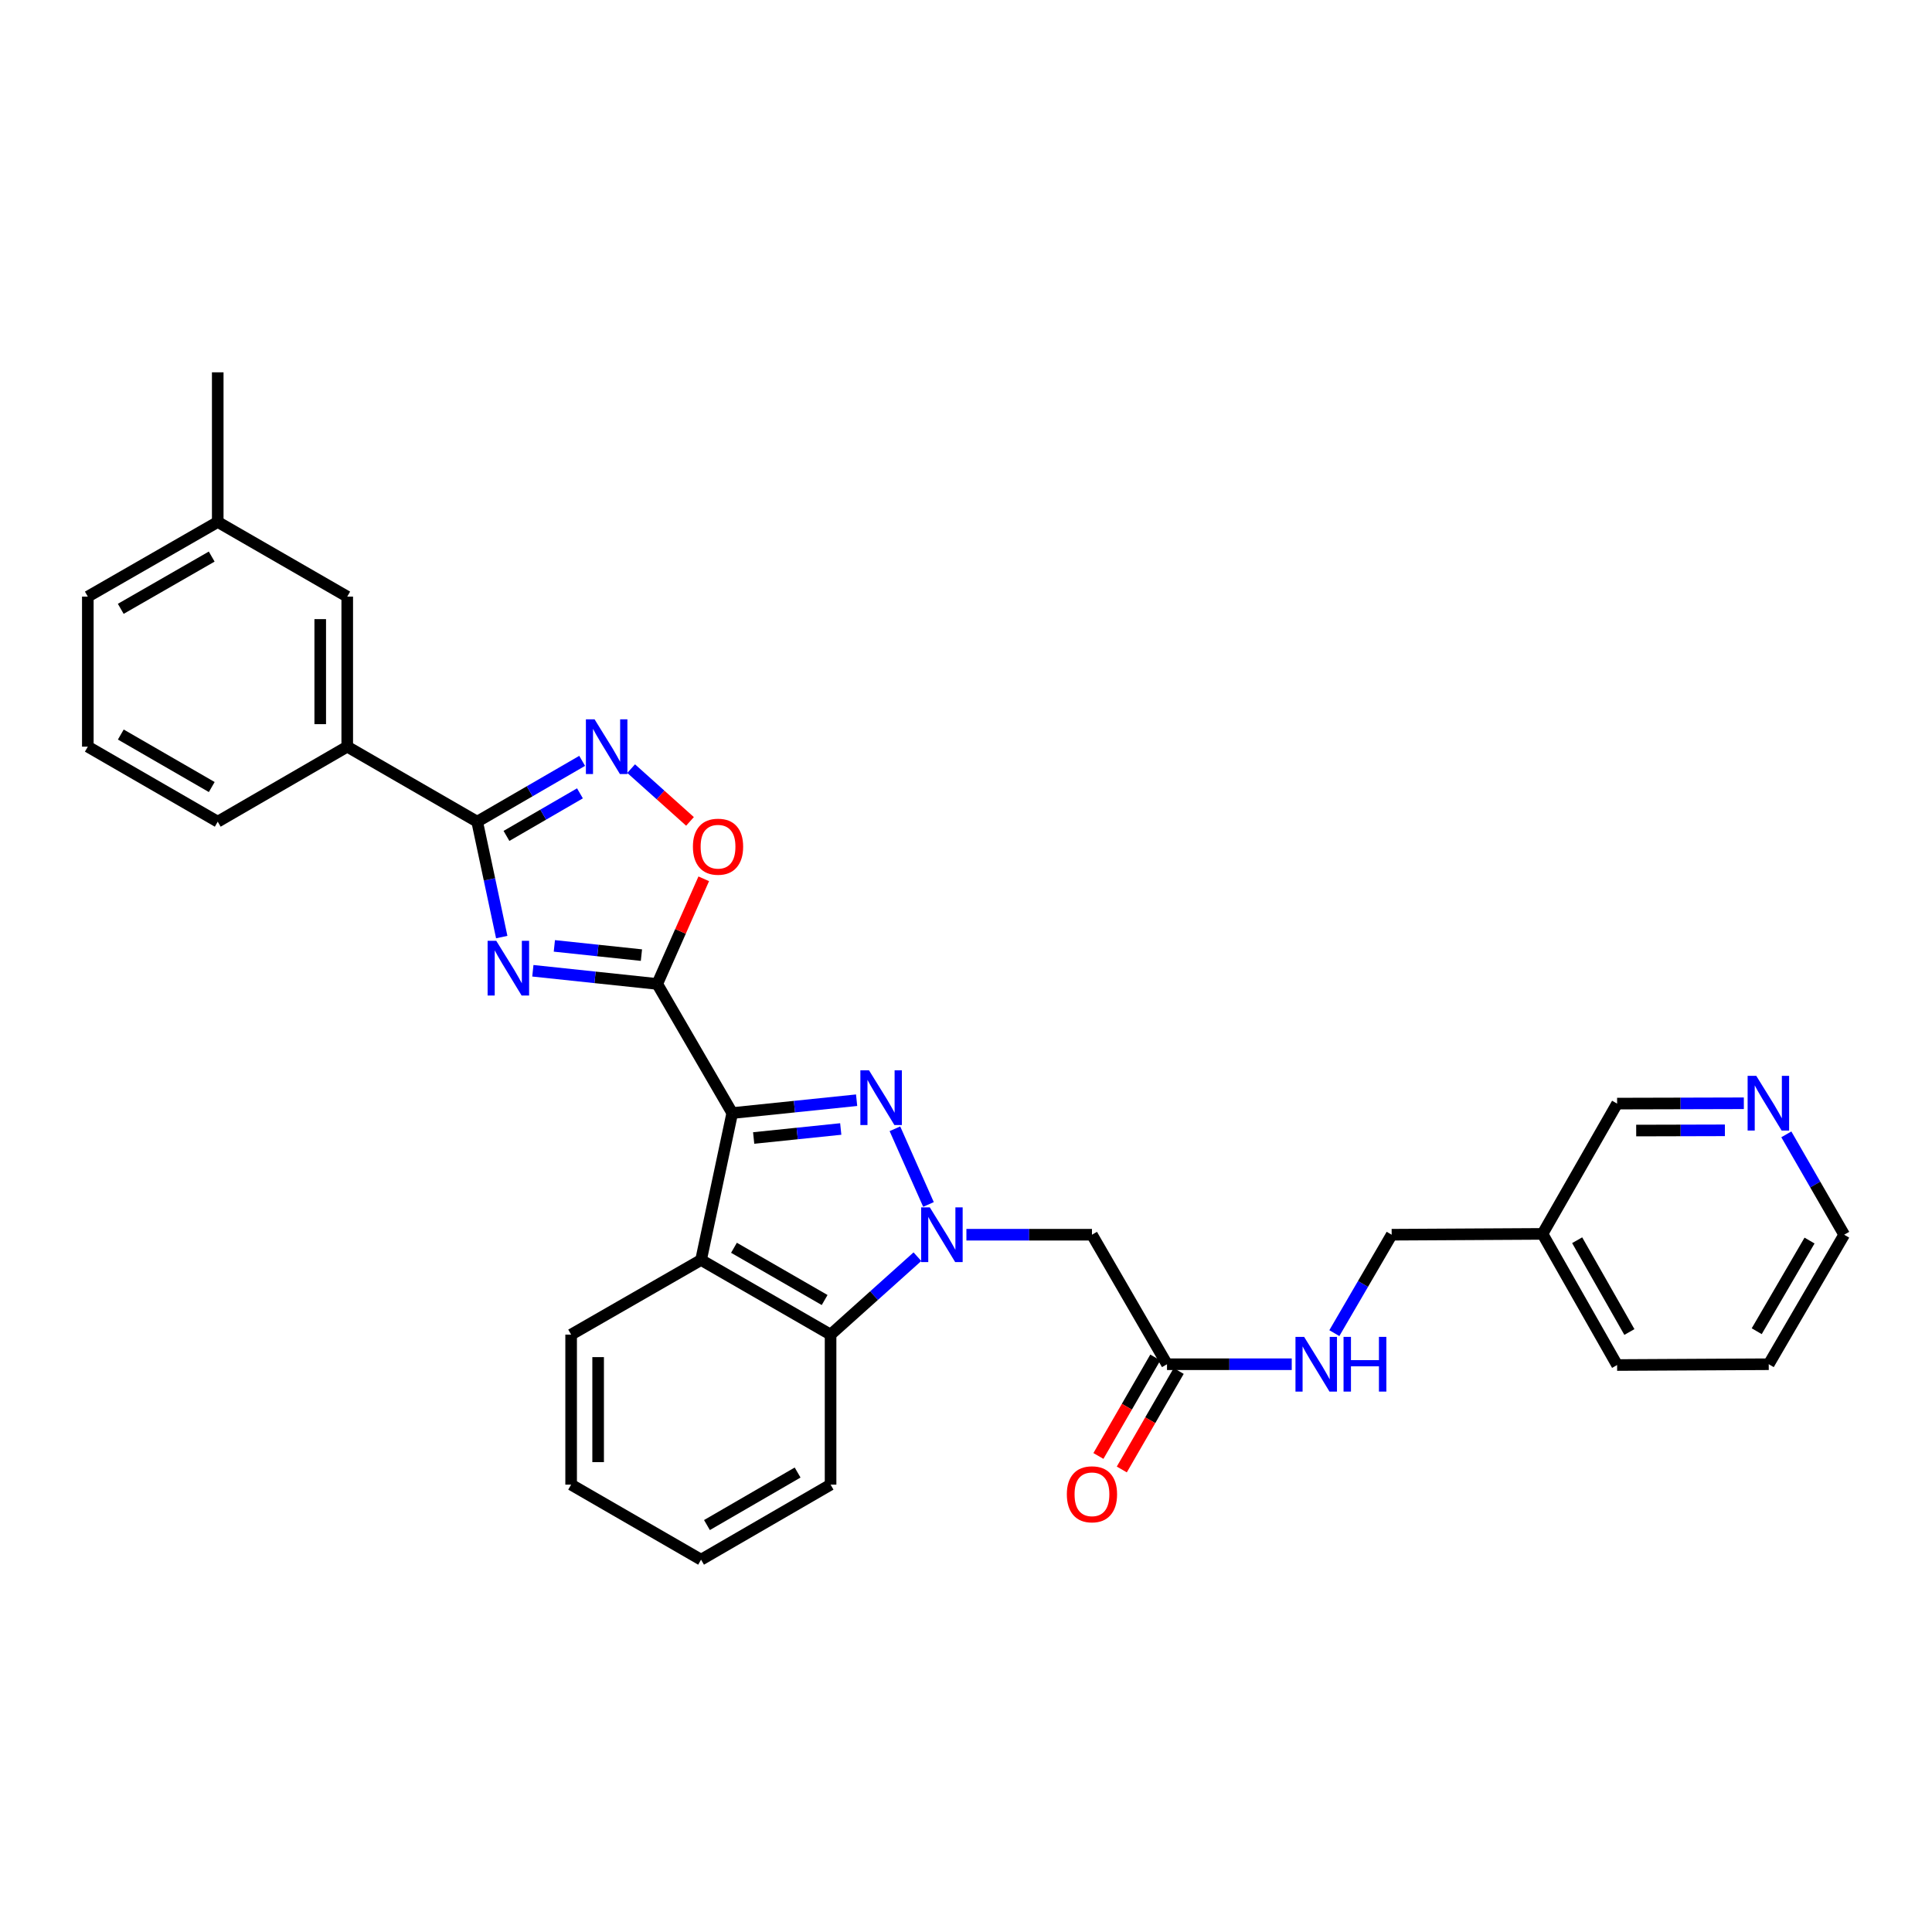 <?xml version='1.0' encoding='iso-8859-1'?>
<svg version='1.1' baseProfile='full'
              xmlns='http://www.w3.org/2000/svg'
                      xmlns:rdkit='http://www.rdkit.org/xml'
                      xmlns:xlink='http://www.w3.org/1999/xlink'
                  xml:space='preserve'
width='1000px' height='1000px' viewBox='0 0 1000 1000'>
<!-- END OF HEADER -->
<rect style='opacity:1.0;fill:#FFFFFF;stroke:none' width='1000' height='1000' x='0' y='0'> </rect>
<path class='bond-0' d='M 379.004,576.121 L 411.196,572.793' style='fill:none;fill-rule:evenodd;stroke:#000000;stroke-width:6px;stroke-linecap:butt;stroke-linejoin:miter;stroke-opacity:1' />
<path class='bond-0' d='M 411.196,572.793 L 443.388,569.465' style='fill:none;fill-rule:evenodd;stroke:#0000FF;stroke-width:6px;stroke-linecap:butt;stroke-linejoin:miter;stroke-opacity:1' />
<path class='bond-0' d='M 390.099,589.026 L 412.634,586.696' style='fill:none;fill-rule:evenodd;stroke:#000000;stroke-width:6px;stroke-linecap:butt;stroke-linejoin:miter;stroke-opacity:1' />
<path class='bond-0' d='M 412.634,586.696 L 435.168,584.366' style='fill:none;fill-rule:evenodd;stroke:#0000FF;stroke-width:6px;stroke-linecap:butt;stroke-linejoin:miter;stroke-opacity:1' />
<path class='bond-1' d='M 379.004,576.121 L 340.187,509.287' style='fill:none;fill-rule:evenodd;stroke:#000000;stroke-width:6px;stroke-linecap:butt;stroke-linejoin:miter;stroke-opacity:1' />
<path class='bond-5' d='M 379.004,576.121 L 362.868,652.157' style='fill:none;fill-rule:evenodd;stroke:#000000;stroke-width:6px;stroke-linecap:butt;stroke-linejoin:miter;stroke-opacity:1' />
<path class='bond-2' d='M 463.207,584.254 L 480.583,623.429' style='fill:none;fill-rule:evenodd;stroke:#0000FF;stroke-width:6px;stroke-linecap:butt;stroke-linejoin:miter;stroke-opacity:1' />
<path class='bond-3' d='M 340.187,509.287 L 307.995,505.878' style='fill:none;fill-rule:evenodd;stroke:#000000;stroke-width:6px;stroke-linecap:butt;stroke-linejoin:miter;stroke-opacity:1' />
<path class='bond-3' d='M 307.995,505.878 L 275.803,502.469' style='fill:none;fill-rule:evenodd;stroke:#0000FF;stroke-width:6px;stroke-linecap:butt;stroke-linejoin:miter;stroke-opacity:1' />
<path class='bond-3' d='M 332.001,494.365 L 309.467,491.978' style='fill:none;fill-rule:evenodd;stroke:#000000;stroke-width:6px;stroke-linecap:butt;stroke-linejoin:miter;stroke-opacity:1' />
<path class='bond-3' d='M 309.467,491.978 L 286.933,489.592' style='fill:none;fill-rule:evenodd;stroke:#0000FF;stroke-width:6px;stroke-linecap:butt;stroke-linejoin:miter;stroke-opacity:1' />
<path class='bond-8' d='M 340.187,509.287 L 352.224,482.079' style='fill:none;fill-rule:evenodd;stroke:#000000;stroke-width:6px;stroke-linecap:butt;stroke-linejoin:miter;stroke-opacity:1' />
<path class='bond-8' d='M 352.224,482.079 L 364.261,454.871' style='fill:none;fill-rule:evenodd;stroke:#FF0000;stroke-width:6px;stroke-linecap:butt;stroke-linejoin:miter;stroke-opacity:1' />
<path class='bond-9' d='M 500.211,639.088 L 532.703,639.088' style='fill:none;fill-rule:evenodd;stroke:#0000FF;stroke-width:6px;stroke-linecap:butt;stroke-linejoin:miter;stroke-opacity:1' />
<path class='bond-9' d='M 532.703,639.088 L 565.196,639.088' style='fill:none;fill-rule:evenodd;stroke:#000000;stroke-width:6px;stroke-linecap:butt;stroke-linejoin:miter;stroke-opacity:1' />
<path class='bond-31' d='M 474.854,650.462 L 452.379,670.629' style='fill:none;fill-rule:evenodd;stroke:#0000FF;stroke-width:6px;stroke-linecap:butt;stroke-linejoin:miter;stroke-opacity:1' />
<path class='bond-31' d='M 452.379,670.629 L 429.904,690.796' style='fill:none;fill-rule:evenodd;stroke:#000000;stroke-width:6px;stroke-linecap:butt;stroke-linejoin:miter;stroke-opacity:1' />
<path class='bond-4' d='M 259.7,485.028 L 253.345,455.164' style='fill:none;fill-rule:evenodd;stroke:#0000FF;stroke-width:6px;stroke-linecap:butt;stroke-linejoin:miter;stroke-opacity:1' />
<path class='bond-4' d='M 253.345,455.164 L 246.99,425.3' style='fill:none;fill-rule:evenodd;stroke:#000000;stroke-width:6px;stroke-linecap:butt;stroke-linejoin:miter;stroke-opacity:1' />
<path class='bond-11' d='M 246.99,425.3 L 179.729,386.474' style='fill:none;fill-rule:evenodd;stroke:#000000;stroke-width:6px;stroke-linecap:butt;stroke-linejoin:miter;stroke-opacity:1' />
<path class='bond-32' d='M 246.99,425.3 L 274.158,409.559' style='fill:none;fill-rule:evenodd;stroke:#000000;stroke-width:6px;stroke-linecap:butt;stroke-linejoin:miter;stroke-opacity:1' />
<path class='bond-32' d='M 274.158,409.559 L 301.326,393.819' style='fill:none;fill-rule:evenodd;stroke:#0000FF;stroke-width:6px;stroke-linecap:butt;stroke-linejoin:miter;stroke-opacity:1' />
<path class='bond-32' d='M 262.147,432.672 L 281.165,421.653' style='fill:none;fill-rule:evenodd;stroke:#000000;stroke-width:6px;stroke-linecap:butt;stroke-linejoin:miter;stroke-opacity:1' />
<path class='bond-32' d='M 281.165,421.653 L 300.183,410.635' style='fill:none;fill-rule:evenodd;stroke:#0000FF;stroke-width:6px;stroke-linecap:butt;stroke-linejoin:miter;stroke-opacity:1' />
<path class='bond-7' d='M 362.868,652.157 L 429.904,690.796' style='fill:none;fill-rule:evenodd;stroke:#000000;stroke-width:6px;stroke-linecap:butt;stroke-linejoin:miter;stroke-opacity:1' />
<path class='bond-7' d='M 379.904,645.843 L 426.829,672.891' style='fill:none;fill-rule:evenodd;stroke:#000000;stroke-width:6px;stroke-linecap:butt;stroke-linejoin:miter;stroke-opacity:1' />
<path class='bond-18' d='M 362.868,652.157 L 295.615,690.796' style='fill:none;fill-rule:evenodd;stroke:#000000;stroke-width:6px;stroke-linecap:butt;stroke-linejoin:miter;stroke-opacity:1' />
<path class='bond-6' d='M 326.678,397.84 L 341.909,411.498' style='fill:none;fill-rule:evenodd;stroke:#0000FF;stroke-width:6px;stroke-linecap:butt;stroke-linejoin:miter;stroke-opacity:1' />
<path class='bond-6' d='M 341.909,411.498 L 357.141,425.156' style='fill:none;fill-rule:evenodd;stroke:#FF0000;stroke-width:6px;stroke-linecap:butt;stroke-linejoin:miter;stroke-opacity:1' />
<path class='bond-21' d='M 429.904,690.796 L 429.904,768.447' style='fill:none;fill-rule:evenodd;stroke:#000000;stroke-width:6px;stroke-linecap:butt;stroke-linejoin:miter;stroke-opacity:1' />
<path class='bond-10' d='M 565.196,639.088 L 604.037,706.124' style='fill:none;fill-rule:evenodd;stroke:#000000;stroke-width:6px;stroke-linecap:butt;stroke-linejoin:miter;stroke-opacity:1' />
<path class='bond-12' d='M 604.037,706.124 L 636.321,706.124' style='fill:none;fill-rule:evenodd;stroke:#000000;stroke-width:6px;stroke-linecap:butt;stroke-linejoin:miter;stroke-opacity:1' />
<path class='bond-12' d='M 636.321,706.124 L 668.605,706.124' style='fill:none;fill-rule:evenodd;stroke:#0000FF;stroke-width:6px;stroke-linecap:butt;stroke-linejoin:miter;stroke-opacity:1' />
<path class='bond-15' d='M 597.985,702.629 L 583.262,728.117' style='fill:none;fill-rule:evenodd;stroke:#000000;stroke-width:6px;stroke-linecap:butt;stroke-linejoin:miter;stroke-opacity:1' />
<path class='bond-15' d='M 583.262,728.117 L 568.538,753.605' style='fill:none;fill-rule:evenodd;stroke:#FF0000;stroke-width:6px;stroke-linecap:butt;stroke-linejoin:miter;stroke-opacity:1' />
<path class='bond-15' d='M 610.088,709.62 L 595.365,735.109' style='fill:none;fill-rule:evenodd;stroke:#000000;stroke-width:6px;stroke-linecap:butt;stroke-linejoin:miter;stroke-opacity:1' />
<path class='bond-15' d='M 595.365,735.109 L 580.641,760.597' style='fill:none;fill-rule:evenodd;stroke:#FF0000;stroke-width:6px;stroke-linecap:butt;stroke-linejoin:miter;stroke-opacity:1' />
<path class='bond-13' d='M 179.729,386.474 L 179.729,308.808' style='fill:none;fill-rule:evenodd;stroke:#000000;stroke-width:6px;stroke-linecap:butt;stroke-linejoin:miter;stroke-opacity:1' />
<path class='bond-13' d='M 165.751,374.824 L 165.751,320.458' style='fill:none;fill-rule:evenodd;stroke:#000000;stroke-width:6px;stroke-linecap:butt;stroke-linejoin:miter;stroke-opacity:1' />
<path class='bond-22' d='M 179.729,386.474 L 112.7,425.3' style='fill:none;fill-rule:evenodd;stroke:#000000;stroke-width:6px;stroke-linecap:butt;stroke-linejoin:miter;stroke-opacity:1' />
<path class='bond-17' d='M 690.655,690.025 L 705.491,664.557' style='fill:none;fill-rule:evenodd;stroke:#0000FF;stroke-width:6px;stroke-linecap:butt;stroke-linejoin:miter;stroke-opacity:1' />
<path class='bond-17' d='M 705.491,664.557 L 720.327,639.088' style='fill:none;fill-rule:evenodd;stroke:#000000;stroke-width:6px;stroke-linecap:butt;stroke-linejoin:miter;stroke-opacity:1' />
<path class='bond-19' d='M 179.729,308.808 L 112.7,270.169' style='fill:none;fill-rule:evenodd;stroke:#000000;stroke-width:6px;stroke-linecap:butt;stroke-linejoin:miter;stroke-opacity:1' />
<path class='bond-14' d='M 902.611,571.052 L 869.812,571.137' style='fill:none;fill-rule:evenodd;stroke:#0000FF;stroke-width:6px;stroke-linecap:butt;stroke-linejoin:miter;stroke-opacity:1' />
<path class='bond-14' d='M 869.812,571.137 L 837.013,571.221' style='fill:none;fill-rule:evenodd;stroke:#000000;stroke-width:6px;stroke-linecap:butt;stroke-linejoin:miter;stroke-opacity:1' />
<path class='bond-14' d='M 892.807,585.055 L 869.848,585.114' style='fill:none;fill-rule:evenodd;stroke:#0000FF;stroke-width:6px;stroke-linecap:butt;stroke-linejoin:miter;stroke-opacity:1' />
<path class='bond-14' d='M 869.848,585.114 L 846.889,585.173' style='fill:none;fill-rule:evenodd;stroke:#000000;stroke-width:6px;stroke-linecap:butt;stroke-linejoin:miter;stroke-opacity:1' />
<path class='bond-35' d='M 924.603,587.144 L 939.574,613.116' style='fill:none;fill-rule:evenodd;stroke:#0000FF;stroke-width:6px;stroke-linecap:butt;stroke-linejoin:miter;stroke-opacity:1' />
<path class='bond-35' d='M 939.574,613.116 L 954.545,639.088' style='fill:none;fill-rule:evenodd;stroke:#000000;stroke-width:6px;stroke-linecap:butt;stroke-linejoin:miter;stroke-opacity:1' />
<path class='bond-16' d='M 798.397,638.661 L 720.327,639.088' style='fill:none;fill-rule:evenodd;stroke:#000000;stroke-width:6px;stroke-linecap:butt;stroke-linejoin:miter;stroke-opacity:1' />
<path class='bond-20' d='M 798.397,638.661 L 837.013,571.221' style='fill:none;fill-rule:evenodd;stroke:#000000;stroke-width:6px;stroke-linecap:butt;stroke-linejoin:miter;stroke-opacity:1' />
<path class='bond-25' d='M 798.397,638.661 L 837.013,706.536' style='fill:none;fill-rule:evenodd;stroke:#000000;stroke-width:6px;stroke-linecap:butt;stroke-linejoin:miter;stroke-opacity:1' />
<path class='bond-25' d='M 816.338,641.931 L 843.369,689.443' style='fill:none;fill-rule:evenodd;stroke:#000000;stroke-width:6px;stroke-linecap:butt;stroke-linejoin:miter;stroke-opacity:1' />
<path class='bond-28' d='M 295.615,690.796 L 295.615,768.447' style='fill:none;fill-rule:evenodd;stroke:#000000;stroke-width:6px;stroke-linecap:butt;stroke-linejoin:miter;stroke-opacity:1' />
<path class='bond-28' d='M 309.592,702.444 L 309.592,756.8' style='fill:none;fill-rule:evenodd;stroke:#000000;stroke-width:6px;stroke-linecap:butt;stroke-linejoin:miter;stroke-opacity:1' />
<path class='bond-27' d='M 112.7,270.169 L 112.7,192.712' style='fill:none;fill-rule:evenodd;stroke:#000000;stroke-width:6px;stroke-linecap:butt;stroke-linejoin:miter;stroke-opacity:1' />
<path class='bond-34' d='M 112.7,270.169 L 45.455,308.808' style='fill:none;fill-rule:evenodd;stroke:#000000;stroke-width:6px;stroke-linecap:butt;stroke-linejoin:miter;stroke-opacity:1' />
<path class='bond-34' d='M 109.577,288.084 L 62.505,315.131' style='fill:none;fill-rule:evenodd;stroke:#000000;stroke-width:6px;stroke-linecap:butt;stroke-linejoin:miter;stroke-opacity:1' />
<path class='bond-33' d='M 429.904,768.447 L 362.868,807.288' style='fill:none;fill-rule:evenodd;stroke:#000000;stroke-width:6px;stroke-linecap:butt;stroke-linejoin:miter;stroke-opacity:1' />
<path class='bond-33' d='M 412.842,762.179 L 365.917,789.368' style='fill:none;fill-rule:evenodd;stroke:#000000;stroke-width:6px;stroke-linecap:butt;stroke-linejoin:miter;stroke-opacity:1' />
<path class='bond-23' d='M 112.7,425.3 L 45.455,386.474' style='fill:none;fill-rule:evenodd;stroke:#000000;stroke-width:6px;stroke-linecap:butt;stroke-linejoin:miter;stroke-opacity:1' />
<path class='bond-23' d='M 109.602,407.371 L 62.53,380.194' style='fill:none;fill-rule:evenodd;stroke:#000000;stroke-width:6px;stroke-linecap:butt;stroke-linejoin:miter;stroke-opacity:1' />
<path class='bond-26' d='M 45.455,386.474 L 45.455,308.808' style='fill:none;fill-rule:evenodd;stroke:#000000;stroke-width:6px;stroke-linecap:butt;stroke-linejoin:miter;stroke-opacity:1' />
<path class='bond-24' d='M 954.545,639.088 L 915.495,706.124' style='fill:none;fill-rule:evenodd;stroke:#000000;stroke-width:6px;stroke-linecap:butt;stroke-linejoin:miter;stroke-opacity:1' />
<path class='bond-24' d='M 936.61,642.108 L 909.275,689.034' style='fill:none;fill-rule:evenodd;stroke:#000000;stroke-width:6px;stroke-linecap:butt;stroke-linejoin:miter;stroke-opacity:1' />
<path class='bond-29' d='M 837.013,706.536 L 915.495,706.124' style='fill:none;fill-rule:evenodd;stroke:#000000;stroke-width:6px;stroke-linecap:butt;stroke-linejoin:miter;stroke-opacity:1' />
<path class='bond-30' d='M 295.615,768.447 L 362.868,807.288' style='fill:none;fill-rule:evenodd;stroke:#000000;stroke-width:6px;stroke-linecap:butt;stroke-linejoin:miter;stroke-opacity:1' />
<path  class='atom-1' d='M 449.805 553.994
L 459.085 568.994
Q 460.005 570.474, 461.485 573.154
Q 462.965 575.834, 463.045 575.994
L 463.045 553.994
L 466.805 553.994
L 466.805 582.314
L 462.925 582.314
L 452.965 565.914
Q 451.805 563.994, 450.565 561.794
Q 449.365 559.594, 449.005 558.914
L 449.005 582.314
L 445.325 582.314
L 445.325 553.994
L 449.805 553.994
' fill='#0000FF'/>
<path  class='atom-3' d='M 481.269 624.928
L 490.549 639.928
Q 491.469 641.408, 492.949 644.088
Q 494.429 646.768, 494.509 646.928
L 494.509 624.928
L 498.269 624.928
L 498.269 653.248
L 494.389 653.248
L 484.429 636.848
Q 483.269 634.928, 482.029 632.728
Q 480.829 630.528, 480.469 629.848
L 480.469 653.248
L 476.789 653.248
L 476.789 624.928
L 481.269 624.928
' fill='#0000FF'/>
<path  class='atom-4' d='M 256.866 486.966
L 266.146 501.966
Q 267.066 503.446, 268.546 506.126
Q 270.026 508.806, 270.106 508.966
L 270.106 486.966
L 273.866 486.966
L 273.866 515.286
L 269.986 515.286
L 260.026 498.886
Q 258.866 496.966, 257.626 494.766
Q 256.426 492.566, 256.066 491.886
L 256.066 515.286
L 252.386 515.286
L 252.386 486.966
L 256.866 486.966
' fill='#0000FF'/>
<path  class='atom-7' d='M 307.743 372.314
L 317.023 387.314
Q 317.943 388.794, 319.423 391.474
Q 320.903 394.154, 320.983 394.314
L 320.983 372.314
L 324.743 372.314
L 324.743 400.634
L 320.863 400.634
L 310.903 384.234
Q 309.743 382.314, 308.503 380.114
Q 307.303 377.914, 306.943 377.234
L 306.943 400.634
L 303.263 400.634
L 303.263 372.314
L 307.743 372.314
' fill='#0000FF'/>
<path  class='atom-9' d='M 358.651 438.247
Q 358.651 431.447, 362.011 427.647
Q 365.371 423.847, 371.651 423.847
Q 377.931 423.847, 381.291 427.647
Q 384.651 431.447, 384.651 438.247
Q 384.651 445.127, 381.251 449.047
Q 377.851 452.927, 371.651 452.927
Q 365.411 452.927, 362.011 449.047
Q 358.651 445.167, 358.651 438.247
M 371.651 449.727
Q 375.971 449.727, 378.291 446.847
Q 380.651 443.927, 380.651 438.247
Q 380.651 432.687, 378.291 429.887
Q 375.971 427.047, 371.651 427.047
Q 367.331 427.047, 364.971 429.847
Q 362.651 432.647, 362.651 438.247
Q 362.651 443.967, 364.971 446.847
Q 367.331 449.727, 371.651 449.727
' fill='#FF0000'/>
<path  class='atom-13' d='M 675.016 691.964
L 684.296 706.964
Q 685.216 708.444, 686.696 711.124
Q 688.176 713.804, 688.256 713.964
L 688.256 691.964
L 692.016 691.964
L 692.016 720.284
L 688.136 720.284
L 678.176 703.884
Q 677.016 701.964, 675.776 699.764
Q 674.576 697.564, 674.216 696.884
L 674.216 720.284
L 670.536 720.284
L 670.536 691.964
L 675.016 691.964
' fill='#0000FF'/>
<path  class='atom-13' d='M 695.416 691.964
L 699.256 691.964
L 699.256 704.004
L 713.736 704.004
L 713.736 691.964
L 717.576 691.964
L 717.576 720.284
L 713.736 720.284
L 713.736 707.204
L 699.256 707.204
L 699.256 720.284
L 695.416 720.284
L 695.416 691.964
' fill='#0000FF'/>
<path  class='atom-15' d='M 909.048 556.86
L 918.328 571.86
Q 919.248 573.34, 920.728 576.02
Q 922.208 578.7, 922.288 578.86
L 922.288 556.86
L 926.048 556.86
L 926.048 585.18
L 922.168 585.18
L 912.208 568.78
Q 911.048 566.86, 909.808 564.66
Q 908.608 562.46, 908.248 561.78
L 908.248 585.18
L 904.568 585.18
L 904.568 556.86
L 909.048 556.86
' fill='#0000FF'/>
<path  class='atom-16' d='M 552.196 773.442
Q 552.196 766.642, 555.556 762.842
Q 558.916 759.042, 565.196 759.042
Q 571.476 759.042, 574.836 762.842
Q 578.196 766.642, 578.196 773.442
Q 578.196 780.322, 574.796 784.242
Q 571.396 788.122, 565.196 788.122
Q 558.956 788.122, 555.556 784.242
Q 552.196 780.362, 552.196 773.442
M 565.196 784.922
Q 569.516 784.922, 571.836 782.042
Q 574.196 779.122, 574.196 773.442
Q 574.196 767.882, 571.836 765.082
Q 569.516 762.242, 565.196 762.242
Q 560.876 762.242, 558.516 765.042
Q 556.196 767.842, 556.196 773.442
Q 556.196 779.162, 558.516 782.042
Q 560.876 784.922, 565.196 784.922
' fill='#FF0000'/>
</svg>
